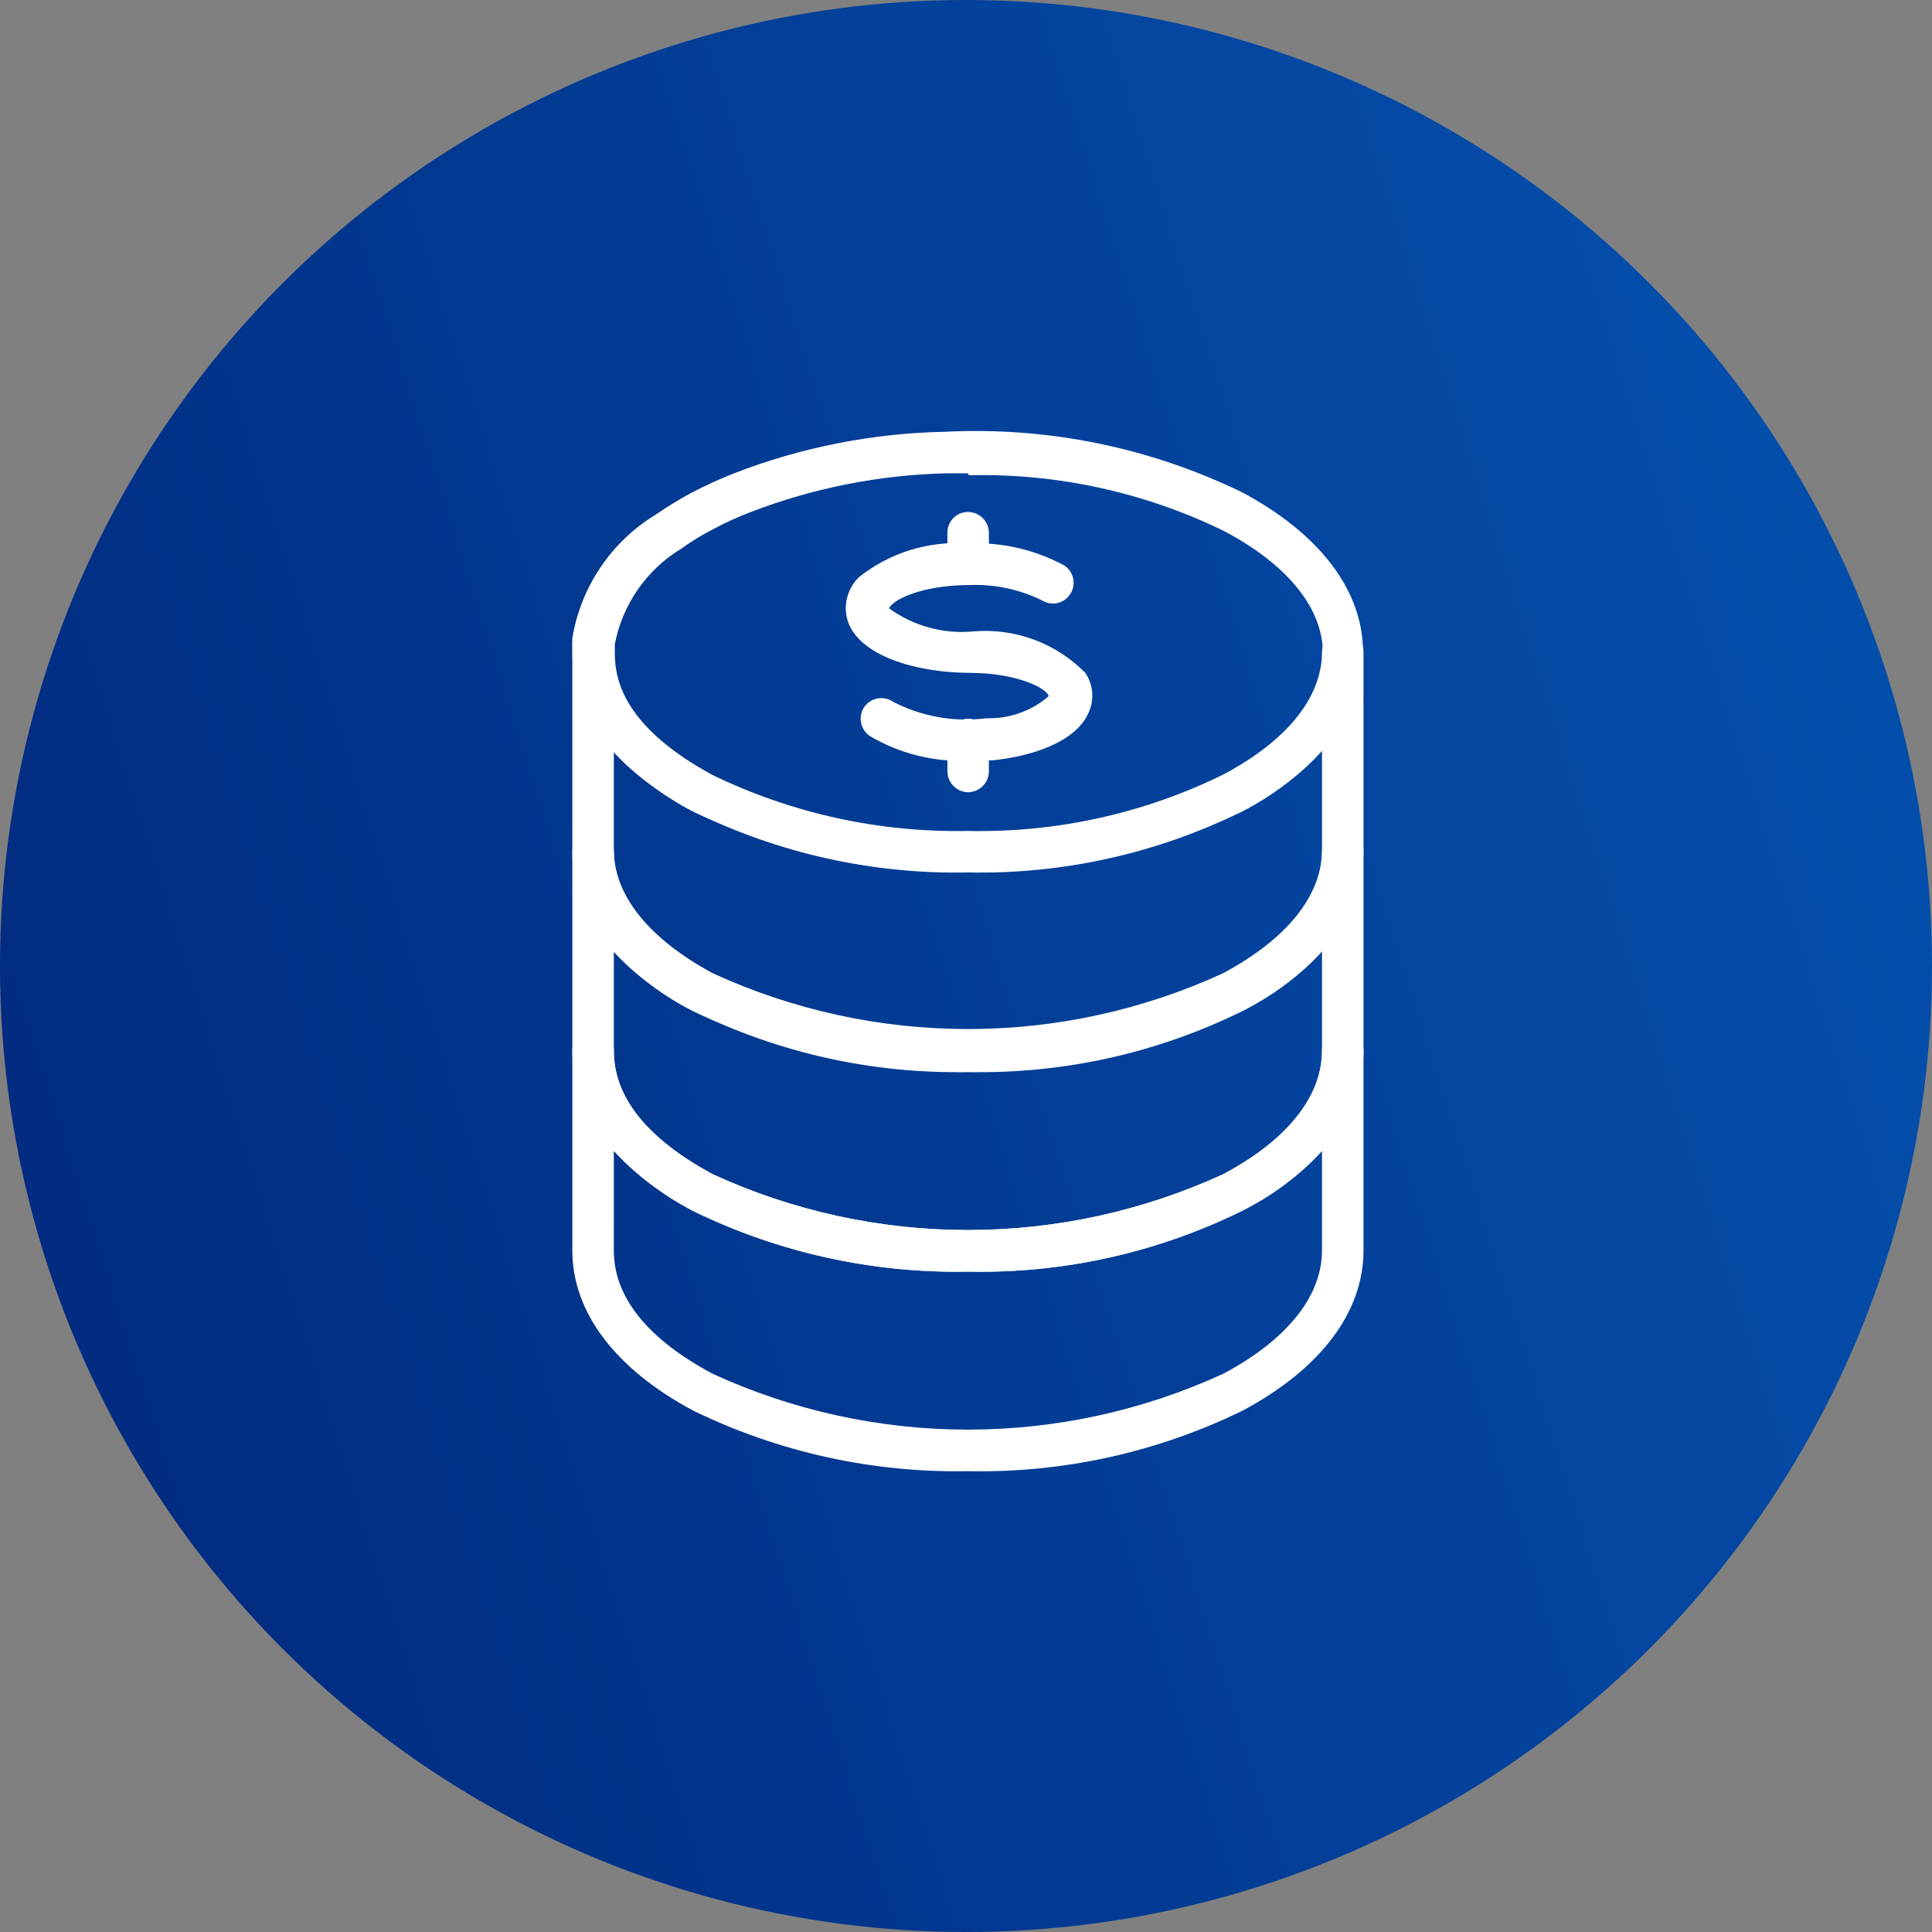 <?xml version="1.0" encoding="UTF-8"?> <svg xmlns="http://www.w3.org/2000/svg" width="65" height="65" viewBox="0 0 65 65" fill="none"><rect x="0" y="0" width="65" height="65" fill="#808080" stroke="none"/><circle cx="32.5" cy="32.5" r="32.5" fill="url(#paint0_linear_287_6222)"></circle><path d="M32.565 29.353C29.362 29.418 26.191 28.713 23.318 27.297C20.701 25.899 19.256 24.084 19.256 21.932C19.248 21.777 19.248 21.621 19.256 21.466C19.397 20.615 19.719 19.805 20.201 19.09C20.683 18.374 21.314 17.771 22.049 17.322C22.447 17.047 22.859 16.795 23.285 16.567C23.745 16.329 24.217 16.114 24.698 15.924C26.958 15.048 29.355 14.575 31.778 14.527C35.236 14.35 38.682 15.051 41.796 16.567C44.412 17.964 45.857 19.876 45.857 21.932C45.857 23.988 44.412 25.899 41.796 27.297C38.928 28.714 35.762 29.419 32.565 29.353V29.353ZM32.565 15.924H31.858C29.6 15.975 27.368 16.415 25.26 17.226C24.825 17.391 24.402 17.584 23.992 17.804C23.617 17.996 23.258 18.216 22.916 18.462C22.34 18.812 21.844 19.279 21.46 19.832C21.076 20.385 20.811 21.013 20.685 21.675C20.685 21.787 20.685 21.9 20.685 21.996C20.685 23.602 21.873 24.984 24.008 26.14C26.683 27.436 29.626 28.08 32.597 28.02C35.57 28.084 38.515 27.434 41.186 26.124C43.337 24.984 44.509 23.522 44.509 21.996C44.509 20.47 43.337 19.009 41.186 17.868C38.514 16.563 35.569 15.919 32.597 15.989L32.565 15.924Z" fill="white"></path><path d="M32.565 25.594C31.405 25.642 30.256 25.352 29.258 24.759C29.105 24.652 29.001 24.489 28.968 24.305C28.935 24.122 28.976 23.932 29.081 23.779C29.191 23.629 29.355 23.527 29.538 23.497C29.721 23.467 29.909 23.511 30.061 23.618C31.025 24.113 32.116 24.303 33.191 24.164C33.955 24.188 34.699 23.924 35.278 23.425C35.278 23.217 34.347 22.654 32.677 22.638C30.638 22.638 28.535 21.948 28.455 20.534C28.448 20.329 28.482 20.125 28.557 19.935C28.631 19.744 28.744 19.571 28.889 19.426C29.926 18.595 31.239 18.188 32.565 18.285C33.681 18.233 34.79 18.483 35.776 19.008C35.856 19.054 35.926 19.116 35.982 19.19C36.038 19.264 36.078 19.349 36.1 19.439C36.123 19.529 36.127 19.622 36.113 19.714C36.098 19.805 36.066 19.893 36.017 19.972C35.969 20.051 35.906 20.119 35.831 20.174C35.757 20.228 35.672 20.267 35.582 20.288C35.492 20.309 35.4 20.311 35.309 20.296C35.218 20.28 35.131 20.247 35.053 20.197C34.3 19.828 33.467 19.652 32.629 19.683C30.895 19.683 29.964 20.245 29.916 20.47C30.742 21.069 31.759 21.343 32.774 21.241C33.461 21.186 34.153 21.283 34.799 21.524C35.445 21.766 36.031 22.146 36.514 22.638C36.646 22.832 36.725 23.057 36.745 23.29C36.764 23.524 36.724 23.758 36.627 23.971C36.193 24.983 34.668 25.449 33.416 25.578L32.565 25.594Z" fill="white"></path><path d="M32.565 19.682C32.38 19.678 32.205 19.601 32.076 19.469C31.947 19.337 31.875 19.16 31.875 18.975V17.916C31.875 17.825 31.893 17.735 31.927 17.651C31.962 17.568 32.013 17.492 32.077 17.427C32.141 17.363 32.217 17.313 32.301 17.278C32.385 17.243 32.474 17.225 32.565 17.225C32.749 17.225 32.927 17.297 33.059 17.427C33.191 17.556 33.267 17.731 33.271 17.916V18.975C33.271 19.163 33.197 19.343 33.064 19.475C32.932 19.608 32.752 19.682 32.565 19.682V19.682Z" fill="white"></path><path d="M32.565 26.654C32.38 26.649 32.205 26.573 32.076 26.441C31.947 26.309 31.875 26.132 31.875 25.947V24.887C31.875 24.703 31.947 24.526 32.076 24.393C32.205 24.261 32.38 24.185 32.565 24.181C32.752 24.181 32.932 24.255 33.064 24.388C33.197 24.52 33.271 24.7 33.271 24.887V25.947C33.271 26.134 33.197 26.314 33.064 26.447C32.932 26.579 32.752 26.654 32.565 26.654V26.654Z" fill="white"></path><path d="M32.565 36.067C29.362 36.133 26.191 35.428 23.317 34.011C20.701 32.614 19.256 30.799 19.256 28.646V21.932C19.26 21.747 19.336 21.572 19.468 21.442C19.6 21.313 19.778 21.241 19.962 21.241C20.145 21.241 20.321 21.314 20.45 21.444C20.58 21.573 20.652 21.749 20.652 21.932C20.652 23.538 21.84 24.92 23.976 26.076C26.651 27.371 29.594 28.015 32.565 27.956C35.538 28.02 38.483 27.37 41.153 26.06C43.305 24.92 44.477 23.458 44.477 21.932C44.481 21.747 44.557 21.572 44.689 21.442C44.821 21.313 44.998 21.241 45.183 21.241C45.366 21.241 45.542 21.314 45.671 21.444C45.8 21.573 45.873 21.749 45.873 21.932V28.646C45.873 30.718 44.428 32.63 41.812 34.011C38.94 35.431 35.767 36.136 32.565 36.067V36.067ZM20.652 25.241V28.598C20.652 30.124 21.84 31.586 23.976 32.742C26.67 33.98 29.6 34.621 32.565 34.621C35.529 34.621 38.459 33.98 41.153 32.742C43.305 31.586 44.477 30.124 44.477 28.598V25.241C43.715 26.084 42.807 26.78 41.795 27.297C38.901 28.651 35.744 29.353 32.548 29.353C29.353 29.353 26.196 28.651 23.301 27.297C22.301 26.778 21.403 26.081 20.652 25.241V25.241Z" fill="white"></path><path d="M32.565 42.782C29.364 42.845 26.195 42.146 23.317 40.742C20.701 39.328 19.256 37.433 19.256 35.361V28.646C19.26 28.462 19.336 28.286 19.468 28.157C19.6 28.028 19.778 27.956 19.962 27.956C20.145 27.956 20.321 28.029 20.45 28.158C20.58 28.288 20.652 28.463 20.652 28.646C20.652 30.172 21.84 31.634 23.976 32.791C26.67 34.029 29.6 34.67 32.565 34.67C35.529 34.67 38.459 34.029 41.153 32.791C43.305 31.634 44.477 30.172 44.477 28.646C44.481 28.462 44.557 28.286 44.689 28.157C44.821 28.028 44.998 27.956 45.183 27.956C45.366 27.956 45.542 28.029 45.671 28.158C45.8 28.288 45.873 28.463 45.873 28.646V35.361C45.873 37.433 44.428 39.344 41.812 40.726C38.94 42.146 35.767 42.851 32.565 42.782V42.782ZM20.652 32.004V35.361C20.652 36.967 21.84 38.349 23.976 39.505C26.67 40.743 29.6 41.384 32.565 41.384C35.529 41.384 38.459 40.743 41.153 39.505C43.305 38.365 44.477 36.887 44.477 35.361V32.004C43.715 32.834 42.806 33.515 41.795 34.012C38.901 35.366 35.744 36.068 32.548 36.068C29.353 36.068 26.196 35.366 23.301 34.012C22.305 33.507 21.408 32.827 20.652 32.004V32.004Z" fill="white"></path><path d="M32.565 49.496C29.364 49.558 26.195 48.859 23.317 47.456C20.701 46.058 19.256 44.147 19.256 42.075V35.36C19.26 35.175 19.336 35 19.468 34.871C19.6 34.742 19.778 34.669 19.962 34.669C20.145 34.669 20.321 34.742 20.45 34.872C20.58 35.001 20.652 35.177 20.652 35.36C20.652 36.966 21.84 38.348 23.976 39.504C26.67 40.742 29.6 41.383 32.565 41.383C35.529 41.383 38.459 40.742 41.153 39.504C43.305 38.364 44.477 36.886 44.477 35.36C44.481 35.175 44.557 35 44.689 34.871C44.821 34.742 44.998 34.669 45.183 34.669C45.366 34.669 45.542 34.742 45.671 34.872C45.8 35.001 45.873 35.177 45.873 35.36V42.075C45.873 44.147 44.428 46.058 41.812 47.456C38.936 48.863 35.765 49.562 32.565 49.496V49.496ZM20.652 38.717V42.075C20.652 43.681 21.84 45.078 23.976 46.219C26.67 47.457 29.6 48.098 32.565 48.098C35.529 48.098 38.459 47.457 41.153 46.219C43.305 45.078 44.477 43.6 44.477 42.075V38.717C43.72 39.546 42.816 40.227 41.812 40.725C38.94 42.145 35.767 42.85 32.565 42.781C29.364 42.844 26.195 42.145 23.317 40.741C22.318 40.227 21.416 39.542 20.652 38.717V38.717Z" fill="white"></path><defs><linearGradient id="paint0_linear_287_6222" x1="0" y1="65" x2="77.78" y2="40.39" gradientUnits="userSpaceOnUse"><stop stop-color="#00277B"></stop><stop offset="1" stop-color="#0553B1"></stop></linearGradient></defs></svg> 